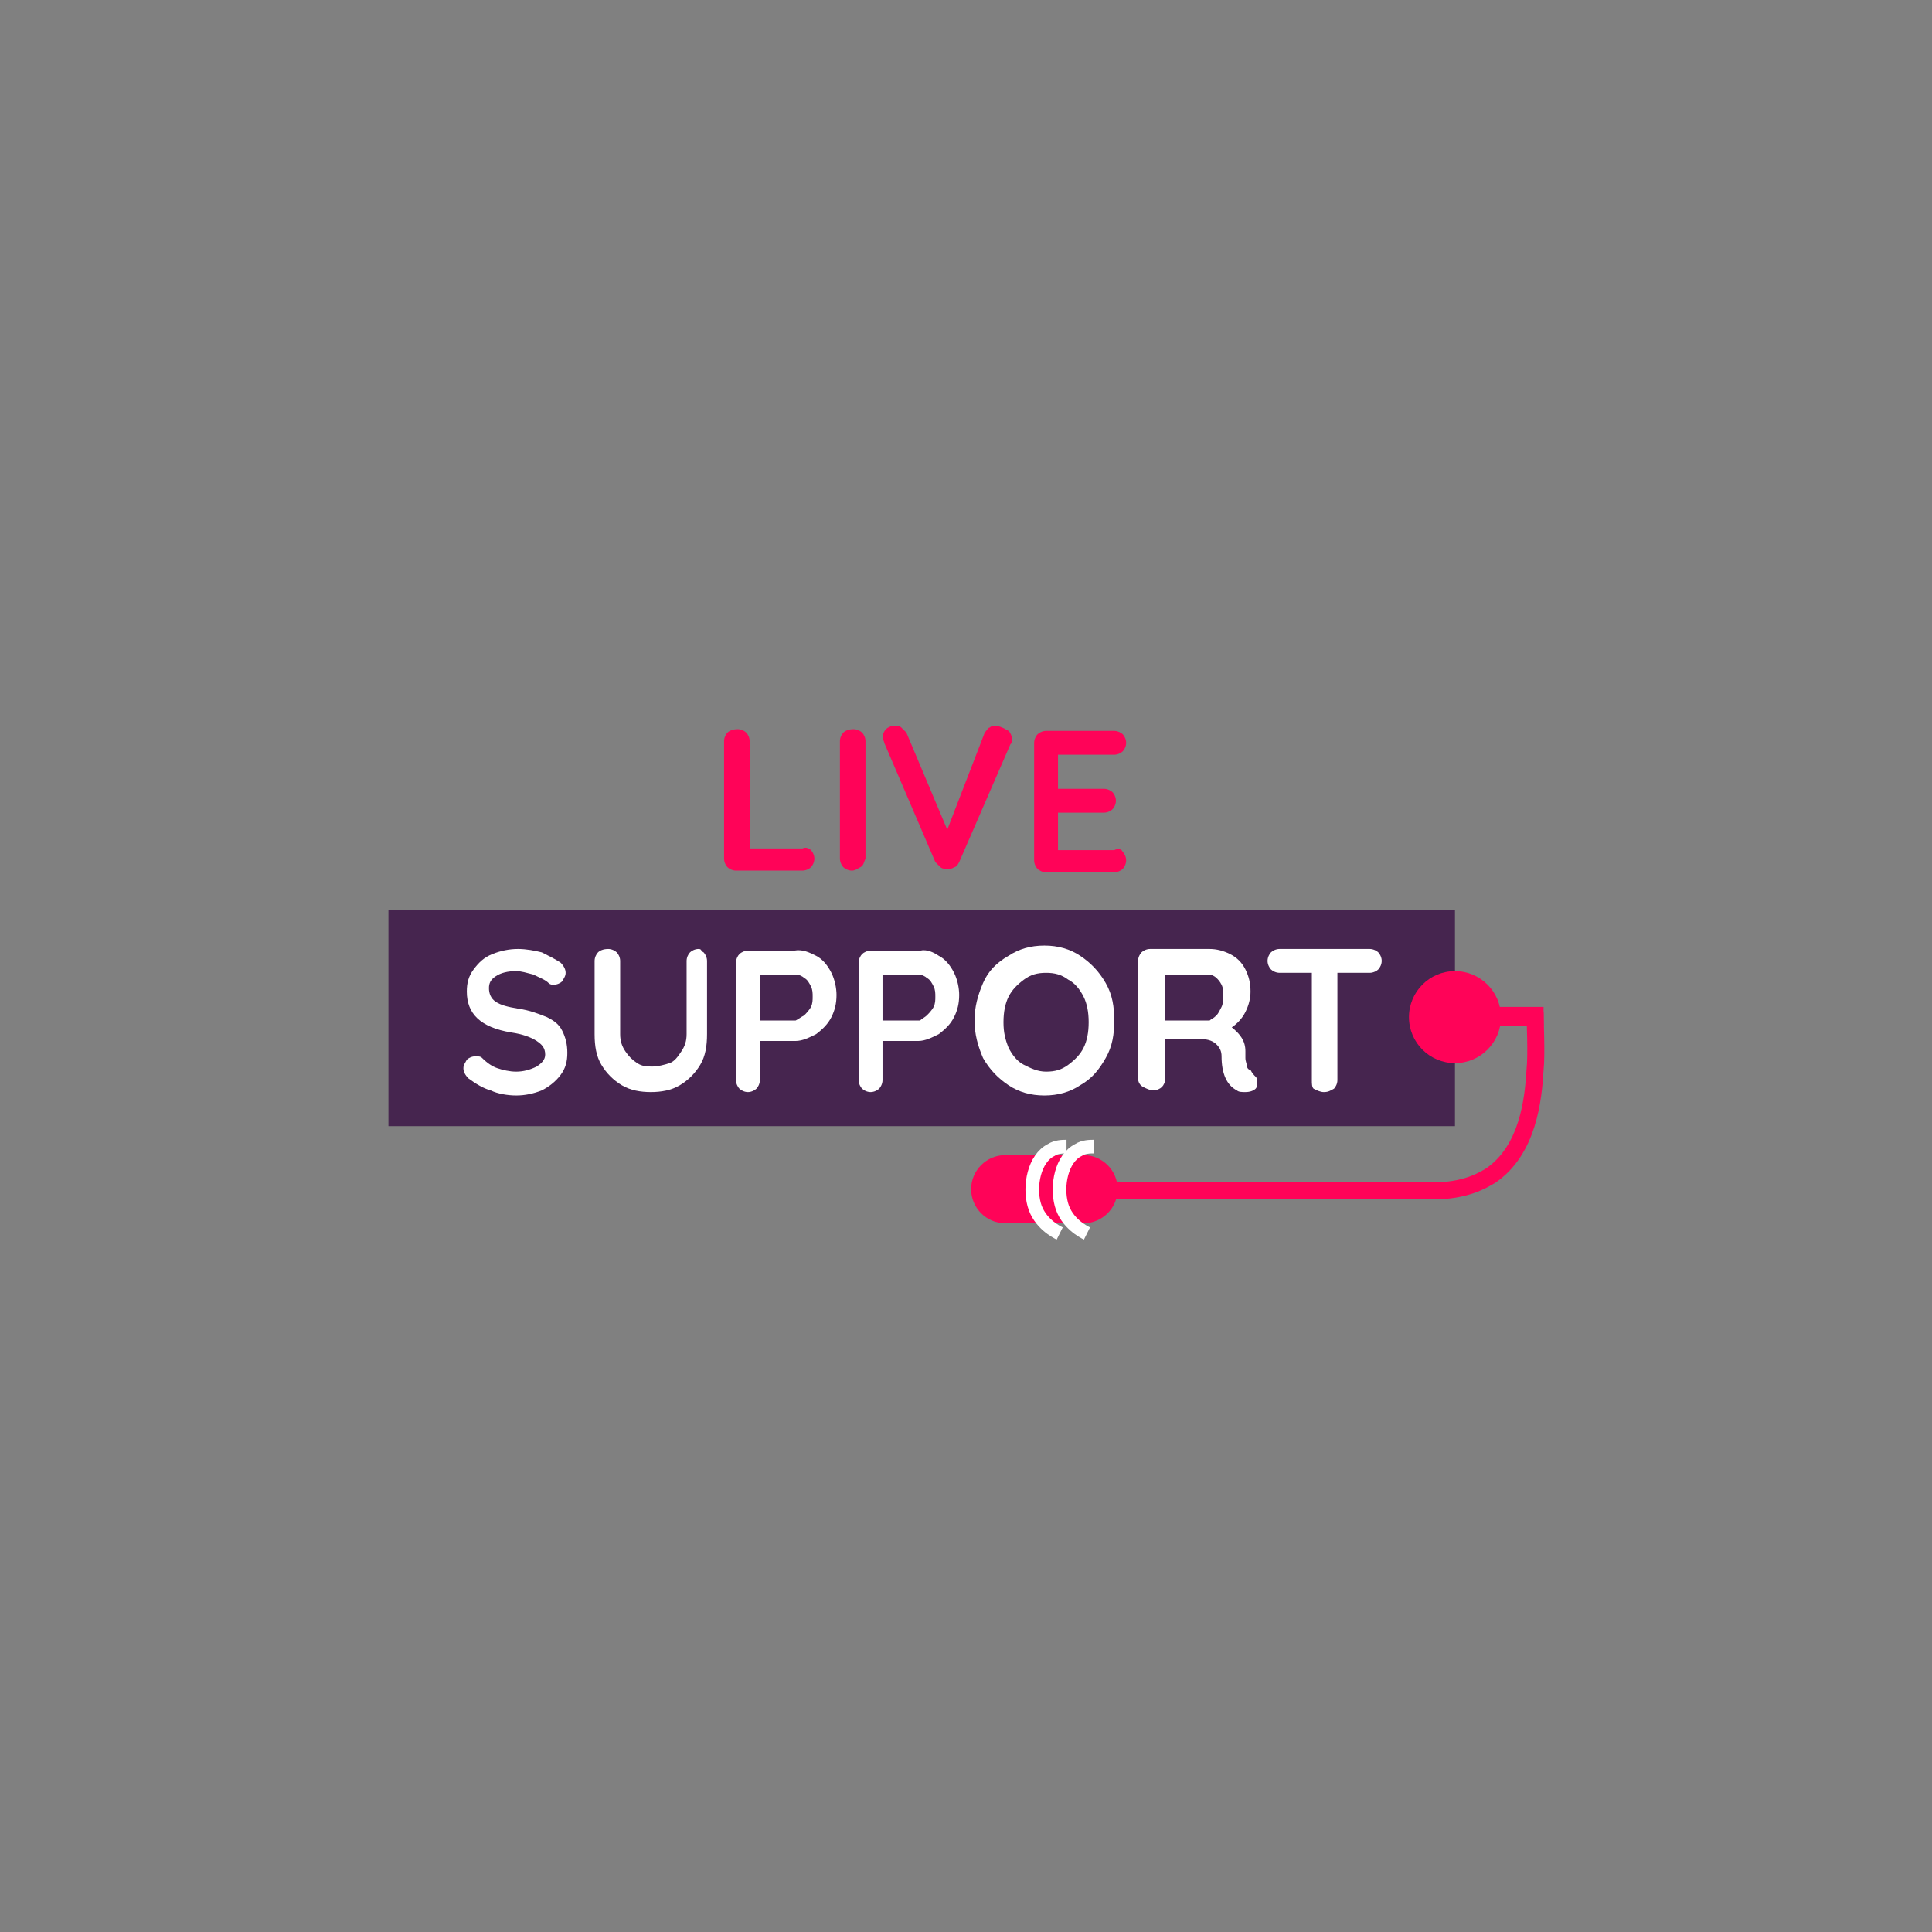 <?xml version="1.0" encoding="utf-8"?>
<!-- Generator: Adobe Illustrator 26.5.0, SVG Export Plug-In . SVG Version: 6.00 Build 0)  -->
<svg version="1.1" id="Laag_1" xmlns="http://www.w3.org/2000/svg" xmlns:xlink="http://www.w3.org/1999/xlink" x="0px" y="0px"
	 viewBox="0 0 113.4 113.4" style="enable-background:new 0 0 113.4 113.4;" xml:space="preserve">
<rect x="0" y="0" width="113.4" height="113.4" fill="#808080" stroke="none"/>
<style type="text/css">
	.st0{fill:#46254F;}
	.st1{fill:none;stroke:#46254F;stroke-width:3;stroke-miterlimit:10;}
	.st2{fill:#FFFFFF;stroke:#46254F;stroke-width:3;stroke-miterlimit:10;}
	.st3{fill:none;stroke:#46254F;stroke-miterlimit:10;}
	.st4{fill:#34203D;}
	.st5{fill:#2C1C35;}
	.st6{fill:#2D1C35;}
	.st7{fill:#C6724C;}
	.st8{clip-path:url(#SVGID_00000093870324693179975210000007379562320031553941_);}
	.st9{fill:#AF5332;}
	.st10{fill:none;}
	.st11{fill:#51C185;}
	.st12{fill:#E5D2C7;}
	.st13{clip-path:url(#SVGID_00000153684407769375612160000002327346639344340876_);}
	.st14{fill:#F2E5DE;}
	.st15{fill:#3A2445;}
	.st16{clip-path:url(#SVGID_00000120532274982010284490000013136218467068029366_);}
	.st17{fill:#4CE593;}
	.st18{fill:#665270;}
	.st19{clip-path:url(#SVGID_00000134936502938353330250000013381633156130513848_);}
	.st20{clip-path:url(#SVGID_00000145751790266794899850000016976467606886025907_);}
	.st21{fill:#0295FF;}
	.st22{clip-path:url(#SVGID_00000156585774148086760390000013471658442770174337_);}
	.st23{fill:#F2F2F2;}
	.st24{fill:#C3BBC6;}
	.st25{clip-path:url(#SVGID_00000072273134104281132460000007945827647878660014_);}
	.st26{fill:#543D5E;}
	.st27{clip-path:url(#SVGID_00000091009954679478167080000002771291210612816274_);}
	.st28{clip-path:url(#SVGID_00000000911580088486258050000011805659353901703599_);}
	.st29{clip-path:url(#SVGID_00000062182460269924443100000003450278548424652209_);}
	.st30{fill:#C7724C;}
	.st31{clip-path:url(#SVGID_00000181050285082213370030000003172837255654252160_);}
	.st32{fill:#4B4668;}
	.st33{clip-path:url(#SVGID_00000141451308228063887360000017362031045171142311_);}
	.st34{fill:#FF0358;}
	.st35{fill:#C2BAC5;}
	.st36{fill:#F6F6F6;}
	.st37{fill:#45254E;}
	.st38{fill:#F1F1F1;}
	.st39{fill:#C6C6C6;}
	.st40{fill:#A6A0A9;}
	.st41{fill:#371C3D;}
	.st42{fill:#7A6880;}
	.st43{fill:#9D9D9C;}
	.st44{fill:#969099;}
	.st45{fill:#FFFFFF;}
	.st46{fill:none;stroke:#FF0358;stroke-width:3;stroke-miterlimit:10;}
	.st47{fill:#FFFFFF;stroke:#FF0358;stroke-width:3;stroke-miterlimit:10;}
	.st48{fill:#E6E6E6;}
	.st49{clip-path:url(#SVGID_00000159446037289226923930000011019935091593843380_);fill:#FF0358;}
	.st50{clip-path:url(#SVGID_00000082334468885347823000000016975534790559674256_);fill:#FF0358;}
	.st51{clip-path:url(#SVGID_00000183940606803292730220000014898416510765626783_);fill:#FF0358;}
	.st52{clip-path:url(#SVGID_00000057857590992393796810000001880329321658003134_);fill:#FF0358;}
	.st53{clip-path:url(#SVGID_00000129926793205973142440000016845798379655868855_);fill:#FF0358;}
	.st54{clip-path:url(#SVGID_00000127020825351630855580000011388048498668498354_);fill:#FF0358;}
	.st55{clip-path:url(#SVGID_00000173140166686393023130000015683143293349469119_);fill:#FF0358;}
	.st56{clip-path:url(#SVGID_00000071546381603614059150000017032830176221098925_);fill:#FF0358;}
	.st57{clip-path:url(#SVGID_00000055678104338948991630000008024228146951043494_);fill:#FF0358;}
	.st58{clip-path:url(#SVGID_00000178203893408130078760000012402435304834674338_);fill:#FF0358;}
	.st59{clip-path:url(#SVGID_00000007394159594434804320000006495437903600473232_);fill:#FF0358;}
	.st60{clip-path:url(#SVGID_00000068648555062465573280000016251067074860359580_);fill:#FF0358;}
	.st61{fill:#DE034C;}
	.st62{fill:#6A5B6F;}
	.st63{fill:none;stroke:#FF0358;stroke-miterlimit:10;}
	.st64{fill:none;stroke:#46254F;stroke-width:3;stroke-linecap:round;stroke-miterlimit:10;}
	.st65{fill:none;stroke:#FF0358;stroke-width:3;stroke-linecap:round;stroke-miterlimit:10;}
	.st66{fill:#FFFFFF;stroke:#E6E6E6;stroke-miterlimit:10;}
	.st67{fill:none;stroke:#FF0358;stroke-width:2;stroke-linecap:round;stroke-linejoin:round;stroke-miterlimit:10;}
	.st68{fill:none;stroke:#FF0358;stroke-width:2;stroke-linecap:round;stroke-miterlimit:10;}
	.st69{fill:none;stroke:#46254F;stroke-width:2;stroke-linecap:round;stroke-linejoin:round;stroke-miterlimit:10;}
	.st70{fill:none;stroke:#46254F;stroke-width:2;stroke-linecap:round;stroke-miterlimit:10;}
	.st71{fill:#E6E6E6;stroke:#FF0358;stroke-miterlimit:10;}
	.st72{fill:#E6E6E6;stroke:#46254F;stroke-miterlimit:10;}
	.st73{fill:#FF0358;stroke:#E6E6E6;stroke-miterlimit:10;}
	.st74{fill:#46254F;stroke:#E6E6E6;stroke-miterlimit:10;}
	.st75{clip-path:url(#SVGID_00000039836588428238256880000007442311337845253517_);fill:#E6E6E6;}
	.st76{clip-path:url(#SVGID_00000057149580242394904660000005449706017591370643_);fill:#E6E6E6;}
	.st77{clip-path:url(#SVGID_00000177444768582595808430000003219064270835160738_);fill:#E6E6E6;}
	.st78{clip-path:url(#SVGID_00000163067129585636546190000018431967624330512043_);fill:#E6E6E6;}
	.st79{clip-path:url(#SVGID_00000011724858716363526830000000556063718135932607_);fill:#E6E6E6;}
	.st80{clip-path:url(#SVGID_00000060736526496182176750000017048111801889889664_);fill:#E6E6E6;}
	.st81{clip-path:url(#SVGID_00000074439994987860941360000017560216148631198380_);fill:#E6E6E6;}
	.st82{clip-path:url(#SVGID_00000163757941947516485880000003207289225134793386_);fill:#E6E6E6;}
	.st83{clip-path:url(#SVGID_00000036209959455271922170000000795908850232298118_);fill:#E6E6E6;}
	.st84{clip-path:url(#SVGID_00000125569749289114763980000002678134942848055720_);fill:#E6E6E6;}
	.st85{clip-path:url(#SVGID_00000069376528754368711690000018100575041879177095_);fill:#FF0358;}
	.st86{clip-path:url(#SVGID_00000072961371065836187220000006642507886835546249_);fill:#FF0358;}
	.st87{fill:none;stroke:#FF0358;stroke-width:4;stroke-miterlimit:10;}
	.st88{fill:none;stroke:#46254F;stroke-width:4;stroke-miterlimit:10;}
	.st89{opacity:0.68;fill:#46254F;}
	.st90{clip-path:url(#SVGID_00000013168372628235463310000000551818710887481783_);}
	.st91{clip-path:url(#SVGID_00000177442863095505512120000004875899034204051332_);}
	.st92{clip-path:url(#SVGID_00000036252813395940749230000012239866297342808459_);}
	.st93{clip-path:url(#SVGID_00000013190810644155253210000011243843533624739476_);}
	.st94{clip-path:url(#SVGID_00000010273956875437108170000008536099380172720779_);}
	.st95{clip-path:url(#SVGID_00000096745870334130812750000002971479087511003798_);}
	.st96{fill:none;stroke:#FFFFFF;stroke-width:0.8;stroke-miterlimit:10;}
	.st97{clip-path:url(#SVGID_00000151513005349371431930000002656845430285717664_);}
	.st98{clip-path:url(#SVGID_00000005970299098256622940000001957063803610743960_);}
	.st99{clip-path:url(#SVGID_00000055705128399079129950000005517814518791106176_);fill:#FF0358;}
	.st100{clip-path:url(#SVGID_00000132090105876247469490000009518798962055922086_);fill:#46254F;}
	.st101{clip-path:url(#SVGID_00000030472419362945973610000011026021472513903527_);fill:#FF0358;}
	.st102{fill:none;stroke:#E6E6E6;stroke-miterlimit:10;}
	.st103{clip-path:url(#SVGID_00000036952316738737260800000003396688739007702705_);fill:#46254F;}
	.st104{clip-path:url(#SVGID_00000114755637877269049550000007516579840741366403_);fill:#FF0358;}
	.st105{clip-path:url(#SVGID_00000088121661518290366840000011330027902685014172_);fill:#FF0358;}
	.st106{clip-path:url(#SVGID_00000168839329500220092410000010953548211263831174_);fill:#46254F;}
	.st107{clip-path:url(#SVGID_00000025433017612479296840000001137794289393196196_);fill:#46254F;}
	.st108{clip-path:url(#SVGID_00000094589142599848801800000004677902619880628660_);fill:#46254F;}
	.st109{clip-path:url(#SVGID_00000087407502301740576020000000364516804913332621_);fill:#FF0358;}
	.st110{clip-path:url(#SVGID_00000180331644483559331660000010677138292211496844_);fill:#FF0358;}
	.st111{clip-path:url(#SVGID_00000062912382579129395080000012657796175318025349_);fill:#46254F;}
	.st112{clip-path:url(#SVGID_00000150810535864700643300000002550783605081789576_);fill:#46254F;}
	.st113{clip-path:url(#SVGID_00000174594631960427504030000006265580487260430211_);fill:#FF0358;}
	.st114{clip-path:url(#SVGID_00000099639871821491881130000006828881662063638183_);fill:#FF0358;}
	.st115{clip-path:url(#SVGID_00000072253800676951624950000018349191088700020641_);fill:#46254F;}
	.st116{clip-path:url(#SVGID_00000039106042524962997360000000916596292900642743_);fill:#7A6880;}
	.st117{clip-path:url(#SVGID_00000071545495344579646240000005912292286888018109_);fill:#46254F;}
	.st118{clip-path:url(#SVGID_00000157286347571672785080000014497444573723407781_);fill:#FF0358;}
	.st119{clip-path:url(#SVGID_00000058547930283614704910000011944723342200085655_);fill:#7A6880;}
	.st120{clip-path:url(#SVGID_00000168825965129412502270000009200455825175128251_);fill:#371C3D;}
	.st121{clip-path:url(#SVGID_00000126322075303956545590000011702401874096010420_);fill:#46254F;}
	.st122{fill:#7A6880;stroke:#46254F;stroke-miterlimit:10;}
	.st123{fill:#FAA90E;stroke:#46254F;stroke-miterlimit:10;}
	.st124{fill:#51C185;stroke:#46254F;stroke-miterlimit:10;}
	.st125{fill:#0295FF;stroke:#46254F;stroke-miterlimit:10;}
	.st126{fill:#D0C9D3;}
	.st127{fill:#6E5E74;}
	.st128{fill:#FF0357;}
	.st129{fill:#C41E4D;}
	.st130{fill:#897E8F;}
	.st131{clip-path:url(#SVGID_00000148632825182233946290000003980201675434862467_);fill:#FF0358;}
	.st132{clip-path:url(#SVGID_00000083781840771445872540000007598468852108291762_);fill:#8CC63F;}
	.st133{clip-path:url(#SVGID_00000173126562965387829010000008332534087007368325_);fill:#0071BC;}
	.st134{clip-path:url(#SVGID_00000016059346338072166230000013438177774583067310_);fill:#FBB03B;}
	.st135{opacity:0.34;fill:#F1F1F1;}
	.st136{fill:none;stroke:#7A6880;stroke-width:8;stroke-miterlimit:10;}
	.st137{fill:#E5D9EB;}
	.st138{fill:#FFFFFF;stroke:#46254F;stroke-miterlimit:10;}
	.st139{fill:#FFFFFF;stroke:#FF0358;stroke-miterlimit:10;}
	.st140{clip-path:url(#SVGID_00000145777953792596207120000011905805469793341824_);}
	.st141{clip-path:url(#SVGID_00000018234990282623341340000012160668564942448540_);}
	.st142{clip-path:url(#SVGID_00000107586606574873315060000015718256232076230044_);}
	.st143{clip-path:url(#SVGID_00000121967039609034815400000004939687883787601566_);}
	.st144{clip-path:url(#SVGID_00000021798543563446979710000015727827452895685299_);}
	.st145{clip-path:url(#SVGID_00000032624337965118007420000013745131410093841839_);}
	.st146{fill:none;stroke:#46254F;stroke-width:1.4;stroke-miterlimit:10;}
	.st147{fill:none;stroke:#FF0358;stroke-width:1.4;stroke-miterlimit:10;}
	.st148{fill:#FAA90E;}
	.st149{clip-path:url(#SVGID_00000007386636623044563410000008855284072962256063_);}
	.st150{clip-path:url(#SVGID_00000149375185707032765420000011029476340239056298_);}
	.st151{clip-path:url(#SVGID_00000068663917587448149180000010992247181382284709_);}
	.st152{clip-path:url(#SVGID_00000105394282304226385090000004739254375847010981_);}
	.st153{clip-path:url(#SVGID_00000083054521717552706900000004759729984801501578_);}
	.st154{clip-path:url(#SVGID_00000009584263662145168040000015493395088620420996_);}
	.st155{clip-path:url(#SVGID_00000119101994765146195690000008249862910407822222_);}
	.st156{clip-path:url(#SVGID_00000031195455021342312240000013668523754757268886_);}
	.st157{clip-path:url(#SVGID_00000037685198166904951860000014456495703802059967_);}
	.st158{clip-path:url(#SVGID_00000181808525144114660190000006859320992361126058_);}
	.st159{clip-path:url(#SVGID_00000062876799638780744060000008026192859181608577_);}
	.st160{clip-path:url(#SVGID_00000130632555865957536400000009998973738685061279_);}
	.st161{clip-path:url(#SVGID_00000174566367528705202590000002663142924475293075_);}
	.st162{clip-path:url(#SVGID_00000066480118401085765510000001601840170658101398_);}
	.st163{clip-path:url(#SVGID_00000132061919129003443310000003462025431385288119_);}
	.st164{clip-path:url(#SVGID_00000021808015329826931960000006600895010966529426_);}
	.st165{clip-path:url(#SVGID_00000031904228989660040090000012635698369691409294_);}
	.st166{clip-path:url(#SVGID_00000052812939527451066550000006535654999599016628_);}
	.st167{clip-path:url(#SVGID_00000002346096511374022690000003634042286264725891_);}
	.st168{clip-path:url(#SVGID_00000049909683223961209510000012390067283062183599_);}
	.st169{clip-path:url(#SVGID_00000011749435338035017560000007063712111240760213_);}
	.st170{clip-path:url(#SVGID_00000091729809803511818710000016357993731232118940_);}
	.st171{clip-path:url(#SVGID_00000029029857732873956990000014771008026518274703_);}
	.st172{clip-path:url(#SVGID_00000041287685309643314160000001380574586733749127_);}
	.st173{clip-path:url(#SVGID_00000057835417693101296440000009354689545022680980_);}
	.st174{clip-path:url(#SVGID_00000181076369826175791900000017294361441047301298_);}
	.st175{clip-path:url(#SVGID_00000164507147087318373530000004370868639815745951_);}
	.st176{clip-path:url(#SVGID_00000060738405114056359820000003243971823850104493_);}
	.st177{clip-path:url(#SVGID_00000150781386402845763160000018419829897419542940_);}
	.st178{clip-path:url(#SVGID_00000154411056082049969130000004370821883681972881_);}
	.st179{clip-path:url(#SVGID_00000045591225092869870880000017267966480811619972_);}
	.st180{clip-path:url(#SVGID_00000114755175399929322230000014811688648921544113_);}
	.st181{clip-path:url(#SVGID_00000014597173862990225870000001178771652212709275_);}
	.st182{clip-path:url(#SVGID_00000157276493072138361870000002519651207988438958_);}
	.st183{clip-path:url(#SVGID_00000029765009536715825460000000659179480143388319_);}
	.st184{clip-path:url(#SVGID_00000111165553415778145330000017696669422220921231_);}
	.st185{clip-path:url(#SVGID_00000088120855285159328960000012771049155833426840_);}
	.st186{clip-path:url(#SVGID_00000072270989913190872580000007904262311382832801_);}
	.st187{clip-path:url(#SVGID_00000042003250817676793810000008413938604321416631_);}
	.st188{clip-path:url(#SVGID_00000057860192100727548120000010853667172777432222_);}
	.st189{clip-path:url(#SVGID_00000080177418851097117250000008124517414508105363_);}
	.st190{clip-path:url(#SVGID_00000014612376182203694120000012145030910735460235_);}
	.st191{clip-path:url(#SVGID_00000082370020564294611380000001408724165865615264_);}
	.st192{clip-path:url(#SVGID_00000116944552921621528940000006894870682518346138_);}
	.st193{clip-path:url(#SVGID_00000003094876656469943420000017713975005272308885_);}
	.st194{clip-path:url(#SVGID_00000082342900134088993180000004137897207641783456_);}
	.st195{clip-path:url(#SVGID_00000097489090389106035000000013984063464508419999_);}
	.st196{clip-path:url(#SVGID_00000097496516941070580960000008216450789485532086_);}
	.st197{clip-path:url(#SVGID_00000004533507356203234300000017811603253001053878_);}
	.st198{clip-path:url(#SVGID_00000131356124650478618870000016293927787611605159_);}
	.st199{clip-path:url(#SVGID_00000090258195079495773850000006316309729922642562_);}
	.st200{clip-path:url(#SVGID_00000111193223712727646720000002282180256931535506_);}
	.st201{clip-path:url(#SVGID_00000091693557313904099510000009049371998773698734_);}
	.st202{clip-path:url(#SVGID_00000038375746573992784490000001366363172941559176_);}
	.st203{clip-path:url(#SVGID_00000166655959499684615720000018258588139662292614_);}
	.st204{clip-path:url(#SVGID_00000042717127166114533120000002522457317224804491_);}
	.st205{clip-path:url(#SVGID_00000142165640197273854480000018176050542745513347_);}
	.st206{clip-path:url(#SVGID_00000092456872361588255430000015265137518653909897_);}
	.st207{clip-path:url(#SVGID_00000073695002410823964080000007489464783756821389_);}
	.st208{clip-path:url(#SVGID_00000118397890980563538480000014294010622782182817_);}
	.st209{fill:none;stroke:#371C3D;stroke-width:3;stroke-miterlimit:10;}
	.st210{clip-path:url(#SVGID_00000149361381964967516060000017677677082579968146_);}
	.st211{clip-path:url(#SVGID_00000114056330614996504940000008151477217501894821_);}
	.st212{clip-path:url(#SVGID_00000028300842006153817750000014799223375058894249_);}
	.st213{clip-path:url(#SVGID_00000136381514543154503560000010692616966707971490_);}
	.st214{clip-path:url(#SVGID_00000168094713471244799060000011758410926854052502_);}
	.st215{clip-path:url(#SVGID_00000000936810664426983810000014670419162922940348_);}
	.st216{clip-path:url(#SVGID_00000145771216687172781900000004034984522723405495_);}
	.st217{clip-path:url(#SVGID_00000057858046981122193340000013774702205094723208_);}
	.st218{clip-path:url(#SVGID_00000078763852797518506030000004903451758667709571_);}
	.st219{clip-path:url(#SVGID_00000161615908912051383850000015707882611892541098_);}
	.st220{clip-path:url(#SVGID_00000019675218299803673240000014367691981787445924_);}
	.st221{clip-path:url(#SVGID_00000074403448857074035460000010948817919997924265_);}
	.st222{fill:none;stroke:#DE034C;stroke-width:3;stroke-miterlimit:10;}
	.st223{clip-path:url(#SVGID_00000018212613840392376630000006467748330334192516_);}
	.st224{clip-path:url(#SVGID_00000042008733368985525890000003875724211259702198_);}
	.st225{clip-path:url(#SVGID_00000079458265504993703090000013776392965417816967_);}
	.st226{clip-path:url(#SVGID_00000144336468860756360690000008561506086689838499_);}
	.st227{clip-path:url(#SVGID_00000098213607568307916640000017634024594484804003_);}
	.st228{clip-path:url(#SVGID_00000132769816952030648040000000540402478541352119_);}
	.st229{clip-path:url(#SVGID_00000121264870204380107760000003199059738729430928_);}
	.st230{clip-path:url(#SVGID_00000017486969369934177640000007118112478395100055_);}
	.st231{clip-path:url(#SVGID_00000054986425018152008970000016826436867555765928_);}
	.st232{clip-path:url(#SVGID_00000152224906786392830680000016433501875856266144_);}
	.st233{clip-path:url(#SVGID_00000115475786952201698100000009277157543222274463_);}
	.st234{clip-path:url(#SVGID_00000039825570566754378490000014253308359077264284_);}
	.st235{clip-path:url(#SVGID_00000148631556199110107290000014628040953276326313_);}
	.st236{clip-path:url(#SVGID_00000097486290947178570750000013342733748647459241_);}
	.st237{clip-path:url(#SVGID_00000080206957948309533170000007505246884855223698_);}
	.st238{clip-path:url(#SVGID_00000001649614643944750680000007996295306324289951_);}
	.st239{clip-path:url(#SVGID_00000064320640968424522230000005390530014788306071_);}
	.st240{clip-path:url(#SVGID_00000054250895687075562930000003881328774445824148_);}
	.st241{clip-path:url(#SVGID_00000060728195493677221310000005780791307960216719_);}
	.st242{clip-path:url(#SVGID_00000136382336360734754460000012873090093214443665_);}
	.st243{clip-path:url(#SVGID_00000161607865718868807040000004085999202843974324_);}
	.st244{clip-path:url(#SVGID_00000124877771072088548300000016481831368451243193_);}
	.st245{clip-path:url(#SVGID_00000155858621522490216740000014232688743402177938_);}
	.st246{clip-path:url(#SVGID_00000056414006998632398390000015447202157008243127_);}
	.st247{clip-path:url(#SVGID_00000047026860136824732770000011227238056582043523_);}
	.st248{clip-path:url(#SVGID_00000039834678060718186580000009213681998110274447_);}
	.st249{clip-path:url(#SVGID_00000079461506306203941390000001277297091573672610_);}
	.st250{clip-path:url(#SVGID_00000023238989602828667350000000208285833938246313_);fill:#51C185;}
	.st251{clip-path:url(#SVGID_00000043447150950298783950000013697014158502959533_);}
	.st252{clip-path:url(#SVGID_00000004537106151850972540000010461181033522741164_);}
	.st253{clip-path:url(#SVGID_00000013883881497152838400000010864011261487465378_);}
	.st254{clip-path:url(#SVGID_00000127006670892825822410000014215779288862707120_);}
	.st255{clip-path:url(#SVGID_00000181074209520141497850000017984531701451865986_);}
	.st256{clip-path:url(#SVGID_00000076597558970499814640000013071932653432653445_);}
	.st257{clip-path:url(#SVGID_00000009579410558455149590000003567383983800258738_);}
	.st258{clip-path:url(#SVGID_00000170966799513109408820000017689795531773219765_);}
	.st259{clip-path:url(#SVGID_00000161629849677223955070000006754939966572064149_);}
	.st260{clip-path:url(#SVGID_00000062885842418033833880000009567750970332868006_);}
	.st261{clip-path:url(#SVGID_00000123413973305178193180000013342028125277239691_);}
	.st262{clip-path:url(#SVGID_00000116921379084072474270000014100084290674293911_);}
	.st263{fill:#E6007E;}
	.st264{fill:#A75D43;}
	.st265{fill:url(#man_1_Orginal_1-4_00000085237374946766317860000007040809172389303732_);}
	.st266{fill:#8A7E91;}
	.st267{clip-path:url(#SVGID_00000029736849164066291230000017294633726274351777_);}
	.st268{clip-path:url(#SVGID_00000057829487014161152880000003768924736797657779_);}
	.st269{fill:#9D90A3;}
	.st270{clip-path:url(#SVGID_00000083804747533747794700000013372910431963036584_);}
	.st271{clip-path:url(#SVGID_00000042007451660864157820000000335921435843095956_);}
	.st272{clip-path:url(#SVGID_00000156553537378882727820000001808559417660811940_);}
	.st273{clip-path:url(#SVGID_00000045582712369368106250000009912783136552844731_);}
	.st274{clip-path:url(#SVGID_00000155104702907218477270000017779390393151945102_);}
	.st275{clip-path:url(#SVGID_00000065758254233185652040000008627987273833084290_);}
	.st276{clip-path:url(#SVGID_00000092428990399698875780000002449350287350222245_);}
	.st277{clip-path:url(#SVGID_00000093880865883076790560000000705566682817247924_);}
	.st278{clip-path:url(#SVGID_00000139980940169436035740000001538556917719871665_);}
	.st279{clip-path:url(#SVGID_00000127045102541075573530000017555901690992446369_);}
	.st280{clip-path:url(#SVGID_00000167379832915098343250000013349478359313611413_);}
	.st281{clip-path:url(#SVGID_00000061434392909770625370000008110843260009641912_);}
	.st282{clip-path:url(#SVGID_00000160161013756998946740000003257512897996742578_);}
	.st283{clip-path:url(#SVGID_00000093178810281780684410000000728559191287379379_);}
	.st284{clip-path:url(#SVGID_00000124145874219777528720000002971949161833639837_);}
	.st285{clip-path:url(#SVGID_00000021798765908221265770000000940484272925674636_);}
	.st286{clip-path:url(#SVGID_00000070108725416628960050000000147071257795286664_);}
	.st287{clip-path:url(#SVGID_00000145750263162473464680000006288478169263783318_);}
	.st288{clip-path:url(#SVGID_00000040571431401351091410000004790940627599456904_);}
	.st289{clip-path:url(#SVGID_00000096774594191536981890000010933071898620159622_);}
	.st290{clip-path:url(#SVGID_00000172434349691147087470000002905053521504671419_);}
	.st291{clip-path:url(#SVGID_00000021117023051153463890000005858556160003328163_);}
	.st292{clip-path:url(#SVGID_00000009577382408214302730000011269328210345727679_);}
	.st293{clip-path:url(#SVGID_00000150814471930433487840000001933914386289760948_);}
	.st294{clip-path:url(#SVGID_00000011716056201221804810000017491596992521901193_);}
	.st295{clip-path:url(#SVGID_00000065784734270585049050000013336873572570205877_);}
	.st296{clip-path:url(#SVGID_00000137104036006051623080000016653120480626177708_);}
	.st297{clip-path:url(#SVGID_00000000196065157153039990000008349031736297807025_);}
	.st298{clip-path:url(#SVGID_00000072259601235330421120000012917076172635464883_);}
	.st299{clip-path:url(#SVGID_00000065051688476062164420000002585722939027827109_);}
	.st300{clip-path:url(#SVGID_00000116216429735821664090000007566155785311684993_);}
	.st301{clip-path:url(#SVGID_00000163061660012975969970000015087754531861192875_);}
	.st302{clip-path:url(#SVGID_00000108279400307236953330000002706505777015755648_);}
	.st303{clip-path:url(#SVGID_00000151510655738333017870000003712852210141967761_);}
	.st304{clip-path:url(#SVGID_00000004525597925173690700000017876733952439668896_);}
	.st305{clip-path:url(#SVGID_00000147194415415522984870000004172425956484174783_);}
	.st306{clip-path:url(#SVGID_00000015317165694650112300000009326005547279298748_);}
	.st307{clip-path:url(#SVGID_00000096048439866125752360000011183900732070963885_);}
	.st308{clip-path:url(#SVGID_00000042697868814698147960000011649237213587310483_);}
	.st309{clip-path:url(#SVGID_00000037676092813386062260000007310648564881487266_);}
	.st310{clip-path:url(#SVGID_00000141415595098295141640000004314648066122036367_);}
	.st311{clip-path:url(#SVGID_00000144338677226118231700000013317743002206349970_);}
	.st312{clip-path:url(#SVGID_00000067922479092207327650000015951332971912920239_);}
	.st313{clip-path:url(#SVGID_00000031199647303440690390000002420754747859468940_);}
	.st314{clip-path:url(#SVGID_00000060719329008874595020000003691652200107349655_);}
	.st315{clip-path:url(#SVGID_00000141445543164066485640000018282435795681732777_);}
	.st316{clip-path:url(#SVGID_00000157305349450468593860000014111528011694193303_);}
	.st317{clip-path:url(#SVGID_00000078723794803384801720000001869968490056626092_);}
	.st318{clip-path:url(#SVGID_00000069399175025698753520000016611394413527607693_);}
	.st319{clip-path:url(#SVGID_00000015338050784171768310000014418219199659668387_);}
	.st320{clip-path:url(#SVGID_00000041290849091278744400000013124786680779734681_);}
	.st321{clip-path:url(#SVGID_00000004531410263155233750000009972121283955548833_);}
	.st322{clip-path:url(#SVGID_00000064339127461848350170000002938236517988194740_);}
	.st323{clip-path:url(#SVGID_00000088128355231080982340000012434004942380239510_);}
	.st324{clip-path:url(#SVGID_00000121966808011798984270000013019752665321808020_);}
	.st325{clip-path:url(#SVGID_00000056401021938083677330000004429623583836288675_);}
	.st326{clip-path:url(#SVGID_00000143590295847252933950000004697746041429902520_);}
	.st327{clip-path:url(#SVGID_00000008853784857787278350000005881771212517953931_);}
	.st328{clip-path:url(#SVGID_00000150100363494523195080000002445227908348031655_);}
	.st329{clip-path:url(#SVGID_00000078750991404236800800000016482785002364905399_);}
	.st330{clip-path:url(#SVGID_00000041278727402091007720000015243622266587815580_);}
	.st331{clip-path:url(#SVGID_00000069358682148787707280000011182367990870216628_);}
	.st332{clip-path:url(#SVGID_00000138567997995941289730000009814192123494409375_);}
	.st333{clip-path:url(#SVGID_00000145053918635300874080000000108463634924126346_);}
	.st334{clip-path:url(#SVGID_00000116948636151519742080000005548297507453094584_);}
	.st335{clip-path:url(#SVGID_00000143605913133698340480000017955654026514030756_);}
	.st336{clip-path:url(#SVGID_00000181781050842471533380000009655397896782776705_);}
	.st337{clip-path:url(#SVGID_00000080889118278786846240000018362437079990250116_);}
	.st338{clip-path:url(#SVGID_00000111177925974686868400000014009178976500803771_);}
	.st339{clip-path:url(#SVGID_00000026159396259230075160000000013851948904867981_);}
	.st340{clip-path:url(#SVGID_00000160152290872773452190000001446820177000138881_);}
	.st341{clip-path:url(#SVGID_00000174592580146578412240000003107713479074866591_);}
	.st342{clip-path:url(#SVGID_00000076574519808840980460000014718645510220461741_);}
	.st343{clip-path:url(#SVGID_00000075124392239270629750000005696833122773092010_);}
	.st344{clip-path:url(#SVGID_00000004544851450295811910000011424966096426015394_);}
	.st345{clip-path:url(#SVGID_00000023993079769999948280000005487427676059780261_);}
	.st346{clip-path:url(#SVGID_00000033355527166808165730000014756487551786437307_);}
	.st347{clip-path:url(#SVGID_00000091004249322165970060000003620345479021563520_);}
	.st348{clip-path:url(#SVGID_00000122718513656018650960000000727901520664843434_);}
	.st349{clip-path:url(#SVGID_00000129201217149673477460000014250460015616918165_);}
	.st350{clip-path:url(#SVGID_00000050647340037756395910000018231381795780451725_);}
	.st351{clip-path:url(#SVGID_00000013901735957951228770000006466806314292637613_);}
	.st352{clip-path:url(#SVGID_00000168083705195472054730000005325348784617456013_);}
	.st353{fill:#2D2E83;stroke:#FFFFFF;stroke-width:2;stroke-linecap:round;stroke-linejoin:round;stroke-miterlimit:10;}
	.st354{clip-path:url(#SVGID_00000089566758371909980160000017110790432076986762_);}
	.st355{clip-path:url(#SVGID_00000052819430538972641300000013089396542870805179_);}
	.st356{clip-path:url(#SVGID_00000049917647375861847570000008526714406150102437_);}
	.st357{clip-path:url(#SVGID_00000101094102829056096920000016120188665836321680_);}
	.st358{clip-path:url(#SVGID_00000029729284353111572090000017653730510411967901_);}
	.st359{clip-path:url(#SVGID_00000111899102270293115140000000721093170958207365_);}
	.st360{clip-path:url(#SVGID_00000150089135560831851360000004032086113544927155_);}
	.st361{clip-path:url(#SVGID_00000134947512087153218260000014909813281839154581_);}
	.st362{clip-path:url(#SVGID_00000094608653613254300240000015737525979604006570_);}
	.st363{clip-path:url(#SVGID_00000101823713445407559960000014670376989593401532_);}
	.st364{clip-path:url(#SVGID_00000127031465009609371980000013133451408357949860_);}
	.st365{clip-path:url(#SVGID_00000005224548327685598340000015556454742113791674_);}
	.st366{clip-path:url(#SVGID_00000121253887072641576460000015608237397336210578_);}
	.st367{clip-path:url(#SVGID_00000147912375694629324010000003928917476636978856_);}
	.st368{clip-path:url(#SVGID_00000042017591040847882350000017907322640056125113_);}
	.st369{clip-path:url(#SVGID_00000134224107494520780080000012950820539387611014_);}
	.st370{clip-path:url(#SVGID_00000168077296541661212680000005492655239152420765_);}
	.st371{clip-path:url(#SVGID_00000127752458063402488360000009357625933705058722_);}
	.st372{clip-path:url(#SVGID_00000029742048886504766490000014933557792000833209_);}
	.st373{clip-path:url(#SVGID_00000009556203666144695870000012405559029202997945_);}
	.st374{clip-path:url(#SVGID_00000063596949587900050230000016295733101941966752_);}
	.st375{clip-path:url(#SVGID_00000150092148121609014800000016029158590832779652_);}
	.st376{clip-path:url(#SVGID_00000049910076279028120980000001808955779451234713_);}
	.st377{clip-path:url(#SVGID_00000008115567992038748260000003101738916984919188_);}
	.st378{clip-path:url(#SVGID_00000030473399388062089900000011838552752288849590_);}
	.st379{clip-path:url(#SVGID_00000088850248282899750600000006124646541531391158_);}
	.st380{clip-path:url(#SVGID_00000106111778041363530480000010705213659786507404_);}
	.st381{clip-path:url(#SVGID_00000042717490495185058660000009484142313377408161_);}
	.st382{clip-path:url(#SVGID_00000005227637350194239320000005643307680306224035_);}
	.st383{clip-path:url(#SVGID_00000044148780948901577620000017283149050063471764_);}
	.st384{clip-path:url(#SVGID_00000077315907207788109610000015436142844405466047_);}
	.st385{clip-path:url(#SVGID_00000018196231765991166650000007862030778382422675_);}
	.st386{clip-path:url(#SVGID_00000091696712574822453720000001669011351783889841_);}
	.st387{clip-path:url(#SVGID_00000012464460305943026590000015662035021776343193_);}
	.st388{clip-path:url(#SVGID_00000051385029529329051760000002026445273129467559_);}
	.st389{clip-path:url(#SVGID_00000148625112050289034480000009242660188651653011_);}
	.st390{clip-path:url(#SVGID_00000043432085121725768380000004790148020274516666_);}
	.st391{clip-path:url(#SVGID_00000005240124688743703480000004784537423236390533_);}
	.st392{clip-path:url(#SVGID_00000137098376499521420340000017216575346619218600_);}
	.st393{clip-path:url(#SVGID_00000160170741468937948440000013835586916572278159_);}
	.st394{fill:none;stroke:#FF0358;stroke-linecap:round;stroke-linejoin:round;stroke-miterlimit:10;}
	.st395{clip-path:url(#SVGID_00000027563612117392275110000002678442659679606431_);}
	.st396{clip-path:url(#SVGID_00000006667121715629723190000010398528635186860962_);}
	.st397{clip-path:url(#SVGID_00000133506325151787238080000008349187253835020710_);}
	.st398{clip-path:url(#SVGID_00000065067794696630807360000009440712274286141110_);}
	.st399{clip-path:url(#SVGID_00000071517898178676475890000002738133689303173552_);}
	.st400{clip-path:url(#SVGID_00000157308428005836490370000005244948874461031831_);}
	.st401{clip-path:url(#SVGID_00000015312585088338241990000016765290041006806424_);}
	.st402{clip-path:url(#SVGID_00000043426818098459675050000013986201321008577711_);}
	.st403{clip-path:url(#SVGID_00000096759937180183290220000006514904095588762294_);}
	.st404{clip-path:url(#SVGID_00000054974921380752976440000015870655480339631235_);}
	.st405{clip-path:url(#SVGID_00000136407939922032870050000005723168324151168130_);}
	.st406{clip-path:url(#SVGID_00000095329376732749067950000013814967266922010299_);}
	.st407{clip-path:url(#SVGID_00000109734376164288100780000015132430776934625206_);}
	.st408{clip-path:url(#SVGID_00000151503199701671230650000009269078721393759675_);}
	.st409{clip-path:url(#SVGID_00000073687507553887845620000009416612943833979321_);}
	.st410{clip-path:url(#SVGID_00000010296807592861629390000012716737391064670645_);}
	.st411{clip-path:url(#SVGID_00000099635584122272948890000002032990413652775335_);}
	.st412{clip-path:url(#SVGID_00000173879308418109014030000011295585960271113122_);}
	.st413{clip-path:url(#SVGID_00000115488143978703393750000004042510759141822345_);fill:#FF0358;}
	.st414{clip-path:url(#SVGID_00000111163974302363149250000018423991558355636375_);fill:#FF0358;}
	.st415{clip-path:url(#SVGID_00000092442023468136540900000013283082282912908473_);fill:#FF0358;}
	.st416{clip-path:url(#SVGID_00000054248741564783010870000004960495829725322681_);fill:#FF0358;}
	.st417{clip-path:url(#SVGID_00000108302797657533136480000006432131916098241447_);fill:#FF0358;}
	.st418{clip-path:url(#SVGID_00000080185701314344858480000015926172905197318585_);fill:#FF0358;}
	.st419{clip-path:url(#SVGID_00000060709722443633546130000002986580545784461710_);fill:#FF0358;}
	.st420{clip-path:url(#SVGID_00000126315525668520871790000002881615029424018084_);fill:#46254F;}
	.st421{clip-path:url(#SVGID_00000119084237902835140160000010755767642615640198_);fill:#46254F;}
	.st422{clip-path:url(#SVGID_00000168087699157404565490000008616634686128513179_);fill:#46254F;}
	.st423{clip-path:url(#SVGID_00000108301860625180795360000005760091570500201374_);fill:#46254F;}
	.st424{clip-path:url(#SVGID_00000052792975541895439390000015082335363647921077_);fill:#46254F;}
	.st425{clip-path:url(#SVGID_00000072278988679267851610000012882276226502003846_);fill:#46254F;}
	.st426{clip-path:url(#SVGID_00000146463833872956866970000000793710405485946788_);fill:#46254F;}
	.st427{fill:#FDFEFE;}
	.st428{fill:#69A6F6;}
	.st429{fill:#FEFEFE;}
	.st430{clip-path:url(#SVGID_00000167373098586799082430000016456425755114186625_);}
	.st431{clip-path:url(#SVGID_00000169543846929581520480000010549685229322883495_);}
	.st432{clip-path:url(#SVGID_00000168814682958466150620000014764713153142375099_);}
	.st433{clip-path:url(#SVGID_00000135661124855415448700000011839010526549547149_);fill:#FF0358;}
	.st434{fill:none;stroke:#46254F;stroke-linecap:round;stroke-miterlimit:10;}
	.st435{fill:none;stroke:#FF0358;stroke-linecap:round;stroke-miterlimit:10;}
	.st436{opacity:0.2;fill:#51C185;}
	.st437{opacity:0.2;fill:#FF0357;}
	.st438{fill:#FF0357;stroke:#46254F;stroke-miterlimit:10;}
	.st439{opacity:0.2;fill:#FAA90E;}
	.st440{opacity:0.2;fill:#FF0358;}
	.st441{fill:#FF0358;stroke:#46254F;stroke-miterlimit:10;}
	.st442{clip-path:url(#SVGID_00000092437635508907818770000002475765114475609771_);}
	.st443{clip-path:url(#SVGID_00000031193013117058694580000002694468448700663975_);}
</style>
<g>
	<g>
		<rect x="22.8" y="53.4" class="st0" width="62.6" height="12.7"/>
		<g>
			<path class="st34" d="M47.6,49.9c0.1,0.1,0.2,0.3,0.2,0.5c0,0.2-0.1,0.4-0.2,0.5c-0.1,0.1-0.3,0.2-0.5,0.2h-3.9
				c-0.2,0-0.4-0.1-0.5-0.2c-0.1-0.1-0.2-0.3-0.2-0.5v-6.9c0-0.2,0.1-0.4,0.2-0.5c0.1-0.1,0.3-0.2,0.6-0.2c0.2,0,0.4,0.1,0.5,0.2
				c0.1,0.1,0.2,0.3,0.2,0.5v6.3h3.1C47.3,49.7,47.5,49.8,47.6,49.9z"/>
			<path class="st34" d="M50.5,50.9c-0.2,0.1-0.3,0.2-0.5,0.2c-0.2,0-0.4-0.1-0.5-0.2c-0.1-0.1-0.2-0.3-0.2-0.5v-6.9
				c0-0.2,0.1-0.4,0.2-0.5c0.1-0.1,0.3-0.2,0.6-0.2c0.2,0,0.4,0.1,0.5,0.2c0.1,0.1,0.2,0.3,0.2,0.5v6.9
				C50.7,50.6,50.7,50.8,50.5,50.9z"/>
			<path class="st34" d="M59.2,42.9c0.1,0.1,0.2,0.3,0.2,0.5c0,0.1,0,0.2-0.1,0.3l-3,6.9c-0.1,0.2-0.2,0.3-0.3,0.3
				c-0.1,0.1-0.3,0.1-0.4,0.1c-0.1,0-0.3,0-0.4-0.1c-0.1-0.1-0.2-0.2-0.3-0.3l-3-7c0-0.1-0.1-0.2-0.1-0.3c0-0.2,0.1-0.4,0.2-0.5
				s0.3-0.2,0.5-0.2c0.1,0,0.3,0,0.4,0.1c0.1,0.1,0.2,0.2,0.3,0.3l2.4,5.7l2.2-5.7c0.1-0.1,0.2-0.3,0.3-0.3c0.1-0.1,0.2-0.1,0.4-0.1
				C58.9,42.7,59,42.8,59.2,42.9z"/>
			<path class="st34" d="M65.9,50c0.1,0.1,0.2,0.3,0.2,0.5c0,0.2-0.1,0.4-0.2,0.5c-0.1,0.1-0.3,0.2-0.5,0.2h-4
				c-0.2,0-0.4-0.1-0.5-0.2c-0.1-0.1-0.2-0.3-0.2-0.5v-6.9c0-0.2,0.1-0.4,0.2-0.5c0.1-0.1,0.3-0.2,0.5-0.2h4c0.2,0,0.4,0.1,0.5,0.2
				s0.2,0.3,0.2,0.5c0,0.2-0.1,0.4-0.2,0.5c-0.1,0.1-0.3,0.2-0.5,0.2h-3.3v2h2.7c0.2,0,0.4,0.1,0.5,0.2s0.2,0.3,0.2,0.5
				c0,0.2-0.1,0.4-0.2,0.5c-0.1,0.1-0.3,0.2-0.5,0.2h-2.7v2.2h3.3C65.6,49.8,65.8,49.8,65.9,50z"/>
			<path class="st45" d="M28.8,64c-0.4-0.1-0.9-0.4-1.3-0.7c-0.2-0.2-0.3-0.4-0.3-0.6c0-0.2,0.1-0.3,0.2-0.5
				c0.1-0.1,0.3-0.2,0.5-0.2c0.2,0,0.3,0,0.4,0.1c0.3,0.3,0.6,0.5,0.9,0.6c0.3,0.1,0.7,0.2,1.1,0.2c0.4,0,0.8-0.1,1.2-0.3
				c0.3-0.2,0.5-0.4,0.5-0.7c0-0.4-0.2-0.6-0.5-0.8c-0.3-0.2-0.8-0.4-1.5-0.5c-1.8-0.3-2.6-1.1-2.6-2.4c0-0.5,0.1-0.9,0.4-1.3
				c0.3-0.4,0.6-0.7,1.1-0.9c0.5-0.2,1-0.3,1.5-0.3c0.5,0,1,0.1,1.4,0.2c0.4,0.2,0.8,0.4,1.1,0.6c0.2,0.2,0.3,0.4,0.3,0.6
				c0,0.2-0.1,0.3-0.2,0.5c-0.1,0.1-0.3,0.2-0.5,0.2c-0.1,0-0.2,0-0.3-0.1c-0.2-0.2-0.5-0.3-0.9-0.5c-0.4-0.1-0.7-0.2-1-0.2
				c-0.5,0-0.9,0.1-1.2,0.3c-0.3,0.2-0.4,0.4-0.4,0.7c0,0.3,0.1,0.6,0.4,0.8s0.7,0.3,1.3,0.4c0.7,0.1,1.2,0.3,1.7,0.5
				c0.4,0.2,0.7,0.4,0.9,0.8s0.3,0.8,0.3,1.3c0,0.5-0.1,0.9-0.4,1.3s-0.7,0.7-1.1,0.9c-0.5,0.2-1,0.3-1.5,0.3
				C29.8,64.3,29.2,64.2,28.8,64z"/>
			<path class="st45" d="M41.3,55.9c0.1,0.1,0.2,0.3,0.2,0.5v4.3c0,0.7-0.1,1.3-0.4,1.8c-0.3,0.5-0.7,0.9-1.2,1.2
				c-0.5,0.3-1.1,0.4-1.7,0.4c-0.6,0-1.2-0.1-1.7-0.4c-0.5-0.3-0.9-0.7-1.2-1.2c-0.3-0.5-0.4-1.1-0.4-1.8v-4.3
				c0-0.2,0.1-0.4,0.2-0.5c0.1-0.1,0.3-0.2,0.6-0.2c0.2,0,0.4,0.1,0.5,0.2c0.1,0.1,0.2,0.3,0.2,0.5v4.3c0,0.4,0.1,0.7,0.3,1
				c0.2,0.3,0.4,0.5,0.7,0.7c0.3,0.2,0.6,0.2,0.9,0.2c0.3,0,0.7-0.1,1-0.2s0.5-0.4,0.7-0.7c0.2-0.3,0.3-0.6,0.3-1v-4.3
				c0-0.2,0.1-0.4,0.2-0.5s0.3-0.2,0.5-0.2S41.1,55.8,41.3,55.9z"/>
			<path class="st45" d="M47.9,56.1c0.4,0.2,0.7,0.6,0.9,1s0.3,0.9,0.3,1.3c0,0.5-0.1,0.9-0.3,1.3c-0.2,0.4-0.5,0.7-0.9,1
				c-0.4,0.2-0.8,0.4-1.2,0.4h-2.1v2.3c0,0.2-0.1,0.4-0.2,0.5c-0.1,0.1-0.3,0.2-0.5,0.2c-0.2,0-0.4-0.1-0.5-0.2
				c-0.1-0.1-0.2-0.3-0.2-0.5v-6.9c0-0.2,0.1-0.4,0.2-0.5c0.1-0.1,0.3-0.2,0.5-0.2h2.7C47.1,55.7,47.5,55.9,47.9,56.1z M47.2,59.6
				c0.1-0.1,0.3-0.3,0.4-0.5s0.1-0.4,0.1-0.6c0-0.2,0-0.4-0.1-0.6s-0.2-0.4-0.4-0.5c-0.1-0.1-0.3-0.2-0.5-0.2h-2.1v2.7h2.1
				C46.9,59.8,47,59.7,47.2,59.6z"/>
			<path class="st45" d="M55.1,56.1c0.4,0.2,0.7,0.6,0.9,1s0.3,0.9,0.3,1.3c0,0.5-0.1,0.9-0.3,1.3c-0.2,0.4-0.5,0.7-0.9,1
				c-0.4,0.2-0.8,0.4-1.2,0.4h-2.1v2.3c0,0.2-0.1,0.4-0.2,0.5c-0.1,0.1-0.3,0.2-0.5,0.2c-0.2,0-0.4-0.1-0.5-0.2
				c-0.1-0.1-0.2-0.3-0.2-0.5v-6.9c0-0.2,0.1-0.4,0.2-0.5c0.1-0.1,0.3-0.2,0.5-0.2H54C54.4,55.7,54.8,55.9,55.1,56.1z M54.4,59.6
				c0.1-0.1,0.3-0.3,0.4-0.5s0.1-0.4,0.1-0.6c0-0.2,0-0.4-0.1-0.6s-0.2-0.4-0.4-0.5c-0.1-0.1-0.3-0.2-0.5-0.2h-2.1v2.7H54
				C54.1,59.8,54.3,59.7,54.4,59.6z"/>
			<path class="st45" d="M64.9,62.1c-0.4,0.7-0.8,1.2-1.5,1.6c-0.6,0.4-1.3,0.6-2.1,0.6s-1.5-0.2-2.1-0.6c-0.6-0.4-1.1-0.9-1.5-1.6
				c-0.3-0.7-0.5-1.4-0.5-2.2s0.2-1.5,0.5-2.2s0.8-1.2,1.5-1.6c0.6-0.4,1.3-0.6,2.1-0.6s1.5,0.2,2.1,0.6c0.6,0.4,1.1,0.9,1.5,1.6
				c0.4,0.7,0.5,1.4,0.5,2.2S65.3,61.4,64.9,62.1z M63.6,58.5c-0.2-0.4-0.5-0.8-0.9-1c-0.4-0.3-0.8-0.4-1.3-0.4
				c-0.5,0-0.9,0.1-1.3,0.4s-0.7,0.6-0.9,1c-0.2,0.4-0.3,0.9-0.3,1.5s0.1,1,0.3,1.5c0.2,0.4,0.5,0.8,0.9,1s0.8,0.4,1.3,0.4
				c0.5,0,0.9-0.1,1.3-0.4s0.7-0.6,0.9-1c0.2-0.4,0.3-0.9,0.3-1.5S63.8,58.9,63.6,58.5z"/>
			<path class="st45" d="M73.7,63.2c0.1,0.1,0.1,0.2,0.1,0.3c0,0.1,0,0.3-0.1,0.4c-0.1,0.1-0.3,0.2-0.6,0.2c-0.2,0-0.4,0-0.5-0.1
				c-0.6-0.3-0.9-1-0.9-2c0-0.3-0.1-0.5-0.3-0.7c-0.2-0.2-0.5-0.3-0.8-0.3h-2.2v2.3c0,0.2-0.1,0.4-0.2,0.5c-0.1,0.1-0.3,0.2-0.5,0.2
				c-0.2,0-0.4-0.1-0.6-0.2c-0.2-0.1-0.3-0.3-0.3-0.5v-6.9c0-0.2,0.1-0.4,0.2-0.5c0.1-0.1,0.3-0.2,0.5-0.2H71c0.4,0,0.8,0.1,1.2,0.3
				c0.4,0.2,0.7,0.5,0.9,0.9c0.2,0.4,0.3,0.8,0.3,1.3c0,0.4-0.1,0.8-0.3,1.2c-0.2,0.4-0.5,0.7-0.8,0.9c0.5,0.4,0.8,0.8,0.8,1.4
				c0,0.1,0,0.3,0,0.4c0,0.2,0.1,0.4,0.1,0.5c0,0.1,0.1,0.2,0.2,0.2C73.5,63,73.6,63.1,73.7,63.2z M71.4,59.6
				c0.1-0.1,0.2-0.3,0.3-0.5c0.1-0.2,0.1-0.5,0.1-0.7c0-0.2,0-0.4-0.1-0.6c-0.1-0.2-0.2-0.3-0.3-0.4c-0.1-0.1-0.3-0.2-0.4-0.2h-2.6
				v2.7H71C71.1,59.8,71.2,59.8,71.4,59.6z"/>
			<path class="st45" d="M80.9,55.9c0.1,0.1,0.2,0.3,0.2,0.5s-0.1,0.4-0.2,0.5c-0.1,0.1-0.3,0.2-0.5,0.2h-1.9v6.3
				c0,0.2-0.1,0.4-0.2,0.5c-0.2,0.1-0.3,0.2-0.6,0.2c-0.2,0-0.4-0.1-0.6-0.2C77,63.8,77,63.6,77,63.4v-6.3h-1.9
				c-0.2,0-0.4-0.1-0.5-0.2c-0.1-0.1-0.2-0.3-0.2-0.5c0-0.2,0.1-0.4,0.2-0.5c0.1-0.1,0.3-0.2,0.5-0.2h5.3
				C80.6,55.7,80.8,55.8,80.9,55.9z"/>
		</g>
	</g>
	<circle class="st34" cx="85.4" cy="59.7" r="2.7"/>
	<rect x="85.4" y="59.1" class="st34" width="5.2" height="1.1"/>
	<path class="st63" d="M90.1,59.4c0,0.5,0.1,2.5,0,3.4c-0.1,1.7-0.4,4.7-2.6,6.2c-0.5,0.3-1.5,0.9-3.4,0.9c-11.1,0-13.8,0-25-0.1"/>
	<path class="st34" d="M63.6,71.8H59c-1.1,0-2-0.9-2-2l0,0c0-1.1,0.9-2,2-2h4.6c1.1,0,2,0.9,2,2l0,0C65.6,70.9,64.7,71.8,63.6,71.8z
		"/>
	<path class="st96" d="M62.6,67.3c-0.2,0-0.6,0-0.9,0.2c-1,0.5-1.3,2.1-1,3.2c0.3,1.1,1.3,1.6,1.5,1.7"/>
	<path class="st96" d="M64.2,67.3c-0.2,0-0.6,0-0.9,0.2c-1,0.5-1.3,2.1-1,3.2c0.3,1.1,1.3,1.6,1.5,1.7"/>
</g>
</svg>
